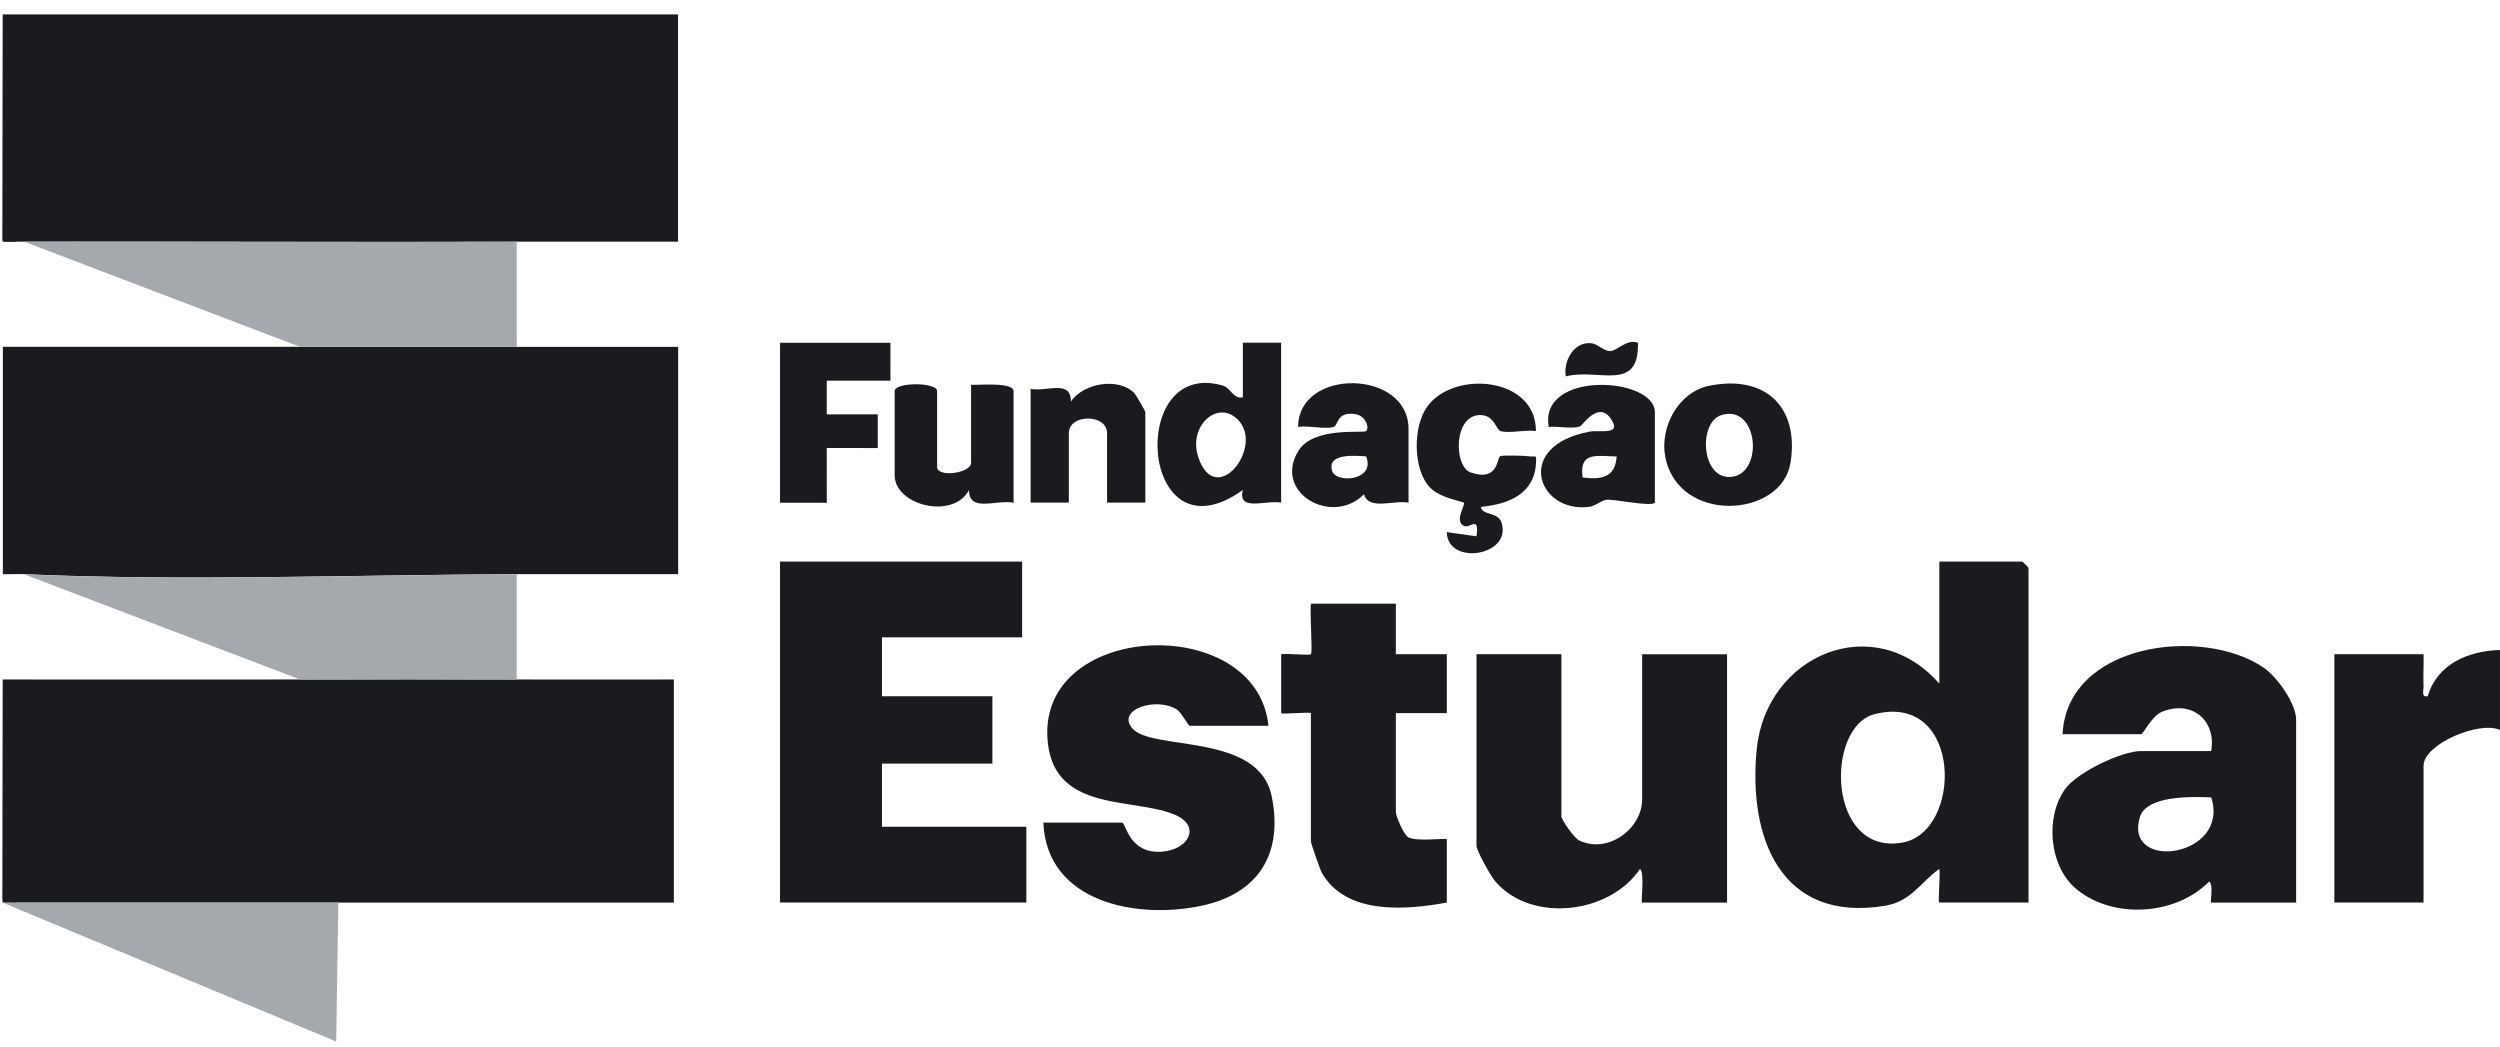 <svg width="129" height="54" viewBox="0 0 129 54" fill="none" xmlns="http://www.w3.org/2000/svg">
<path d="M0.803 12.471C0.659 12.471 0.133 12.512 0.133 12.354L0.146 0.742H34.988V12.471C32.216 12.478 29.433 12.46 26.661 12.471C18.045 12.502 9.42 12.447 0.803 12.471Z" fill="#191B1F"/>
<path d="M15.271 17.898C19.066 17.893 22.87 17.884 26.666 17.898C29.438 17.908 32.221 17.891 34.993 17.898V29.627C32.221 29.633 29.438 29.616 26.666 29.627C18.361 29.657 9.488 29.996 1.246 29.627C0.883 29.609 0.512 29.642 0.148 29.627V17.895C5.186 17.893 10.233 17.902 15.271 17.895V17.898Z" fill="#191B1F"/>
<path d="M0.133 46.456L0.146 35.062C5.256 35.059 10.377 35.068 15.488 35.062C19.209 35.057 22.942 35.048 26.663 35.062C29.363 35.072 32.072 35.055 34.771 35.062V46.573H0.803" fill="#191B1F"/>
<path d="M52.741 28.977V32.886H45.509V35.927H51.207V39.402H45.509V42.66H52.96V46.57H40.25V28.977H52.741Z" fill="#191B1F"/>
<path d="M104.672 46.57H100.07C99.982 46.57 100.136 45.074 100.068 44.833C99.077 45.549 98.608 46.514 97.278 46.735C91.868 47.637 90.194 43.199 90.649 38.644C91.134 33.805 96.68 31.424 100.07 35.276V28.977H104.343C104.367 28.977 104.672 29.279 104.672 29.302V46.57ZM96.728 36.85C94.171 37.5 94.274 44.153 98.157 43.479C101.293 42.936 101.28 35.693 96.728 36.85Z" fill="#191B1F"/>
<path d="M118.478 46.574H114.095C114.032 46.574 114.235 45.601 113.988 45.49C112.27 47.228 109.099 47.438 107.195 45.922C105.726 44.756 105.514 42.189 106.553 40.725C107.173 39.852 109.467 38.755 110.482 38.755H114.097C114.376 37.163 113.072 36.077 111.523 36.745C111.034 36.956 110.58 37.886 110.482 37.886H106.428C106.658 33.188 113.631 32.291 116.799 34.447C117.503 34.928 118.48 36.307 118.48 37.126V46.574H118.478ZM114.097 41.144C113.129 41.109 110.758 41.024 110.416 42.169C109.568 45.01 115.097 44.233 114.097 41.144Z" fill="#191B1F"/>
<path d="M80.57 33.76V42.122C80.57 42.296 81.214 43.241 81.497 43.373C83.005 44.077 84.734 42.735 84.734 41.254V33.76H89.116V46.575H84.734C84.646 46.575 84.887 45.046 84.624 44.837C83.066 47.157 79.036 47.648 77.167 45.493C76.924 45.213 76.188 43.897 76.188 43.641V33.758H80.57V33.76Z" fill="#191B1F"/>
<path d="M65.45 37.45H61.396C61.302 37.45 60.973 36.766 60.717 36.605C59.689 35.955 57.609 36.59 58.414 37.571C59.4 38.773 64.939 37.769 65.619 41.084C66.226 44.046 64.942 46.112 62.001 46.737C58.642 47.452 54.013 46.568 53.836 42.446H57.89C58.1 42.446 58.216 43.886 59.66 43.949C61.234 44.018 62.053 42.684 60.684 42.068C58.611 41.134 54.52 41.955 54.077 38.408C53.282 32.039 64.847 31.511 65.452 37.45H65.45Z" fill="#191B1F"/>
<path d="M26.662 29.633V35.063C22.941 35.05 19.207 35.059 15.486 35.063L1.242 29.633C9.484 30.002 18.357 29.663 26.662 29.633Z" fill="#A5A9AD"/>
<path d="M26.662 12.469V17.899C22.941 17.886 19.207 17.895 15.486 17.899L1.242 12.469C9.769 12.469 18.357 12.499 26.662 12.469Z" fill="#A5A9AD"/>
<path d="M72.026 31.148V33.757H74.656V36.798H72.026V41.902C72.026 42.106 72.429 43.084 72.679 43.21C73.152 43.449 74.656 43.216 74.656 43.314V46.572C72.517 46.963 69.451 47.217 68.207 45.036C68.112 44.869 67.643 43.507 67.643 43.423V36.798C67.643 36.722 66.109 36.874 66.109 36.798V33.757C66.41 33.707 67.571 33.831 67.645 33.757C67.74 33.666 67.575 31.561 67.645 31.148H72.028H72.026Z" fill="#191B1F"/>
<path d="M128.999 33.539V37.666C127.943 37.179 125.055 38.391 125.055 39.512V46.571H120.453V33.756H125.055C125.075 34.297 125.026 34.849 125.055 35.39C125.068 35.635 124.913 35.985 125.272 35.926C125.756 34.262 127.362 33.585 128.999 33.539Z" fill="#191B1F"/>
<path d="M17.46 46.573L17.348 53.743L0.162 46.586C-0.2 46.393 0.162 46.586 0.135 46.573H17.46Z" fill="#A5A9AD"/>
<path d="M66.105 17.682V25.936C65.266 25.794 63.855 26.418 64.131 25.282C58.824 29.096 58.109 18.429 63.103 19.897C63.509 20.017 63.623 20.599 64.131 20.503V17.68H66.105V17.682ZM63.864 21.644C62.818 20.608 61.315 21.987 61.821 23.557C62.711 26.316 65.281 23.047 63.864 21.644Z" fill="#191B1F"/>
<path d="M45.947 17.688V19.642H42.66V21.382L45.292 21.378V23.12L42.66 23.115L42.663 25.943L40.25 25.941V17.688H45.947Z" fill="#191B1F"/>
<path d="M79.254 22.243C78.719 22.158 77.909 22.375 77.438 22.247C77.21 22.186 77.111 21.48 76.48 21.422C74.996 21.282 74.975 24.069 75.895 24.382C77.356 24.877 77.227 23.589 77.416 23.535C77.604 23.481 78.669 23.511 78.934 23.548C79.263 23.594 79.281 23.42 79.259 23.874C79.182 25.498 77.832 26.018 76.408 26.157C76.498 26.613 77.291 26.406 77.473 26.949C78.056 28.691 74.685 29.221 74.655 27.458L76.186 27.673C76.355 26.545 75.831 27.303 75.529 27.136C75.029 26.86 75.638 26.046 75.531 25.937C75.463 25.868 74.308 25.703 73.791 25.16C72.891 24.219 72.895 21.975 73.671 20.944C75.071 19.084 79.272 19.465 79.252 22.24L79.254 22.243Z" fill="#191B1F"/>
<path d="M50.108 19.857C50.518 19.873 52.3 19.708 52.3 20.183V25.939C51.399 25.77 50.003 26.463 49.999 25.288C49.171 26.841 46.164 26.067 46.164 24.527V20.183C46.164 19.71 48.355 19.71 48.355 20.183V24.093C48.355 24.655 50.108 24.425 50.108 23.876V19.857Z" fill="#191B1F"/>
<path d="M72.681 25.939C71.894 25.791 70.634 26.353 70.382 25.504C68.734 27.174 65.651 25.415 67.008 23.247C67.788 22.001 70.35 22.368 70.487 22.246C70.687 22.07 70.461 21.449 69.938 21.369C68.947 21.216 69.07 21.966 68.802 22.035C68.325 22.159 67.523 21.946 66.984 22.029C66.99 18.966 72.681 19.042 72.681 22.137V25.939ZM70.492 23.549C69.999 23.519 68.436 23.354 68.741 24.307C68.947 24.957 70.996 24.809 70.492 23.549Z" fill="#191B1F"/>
<path d="M85.39 25.942C85.171 26.161 83.302 25.746 82.898 25.788C82.62 25.816 82.329 26.116 81.976 26.157C79.322 26.472 78.106 22.997 82.02 22.273C82.556 22.173 83.744 22.49 83.104 21.585C82.465 20.679 81.651 21.958 81.533 22C81.088 22.152 80.405 21.976 79.914 22.032C79.399 19.085 85.392 19.447 85.392 21.272V25.942H85.39ZM83.418 23.555C82.397 23.531 81.465 23.294 81.665 24.639C82.624 24.758 83.354 24.645 83.418 23.555Z" fill="#191B1F"/>
<path d="M88.184 19.908C91.086 19.315 92.841 20.992 92.394 23.863C91.947 26.735 86.589 27.065 85.925 23.559C85.64 22.052 86.596 20.234 88.184 19.908ZM88.837 21.413C87.588 21.787 87.783 24.843 89.4 24.599C91.018 24.356 90.713 20.85 88.837 21.413Z" fill="#191B1F"/>
<path d="M59.096 25.934H57.124V22.35C57.124 21.345 55.152 21.345 55.152 22.35V25.934H53.18V20.07C54.098 20.213 55.251 19.581 55.261 20.721C55.89 19.759 57.749 19.453 58.54 20.298C58.623 20.387 59.099 21.208 59.099 21.264V25.934H59.096Z" fill="#191B1F"/>
<path d="M84.519 17.686C84.584 20.284 82.47 18.981 80.796 19.422C80.649 18.614 81.249 17.561 82.167 17.721C82.468 17.773 82.75 18.123 83.096 18.114C83.443 18.106 83.949 17.467 84.519 17.686Z" fill="#191B1F"/>
<path d="M26.663 12.475C18.046 12.505 9.421 12.451 0.805 12.475Z" fill="#191B1F"/>
<path d="M0.803 12.471C0.648 12.471 0.429 12.471 0.133 12.471L0.146 0.742" fill="#191B1F"/>
<path d="M0.803 46.569H0.133L0.146 35.055" fill="#191B1F"/>
</svg>
